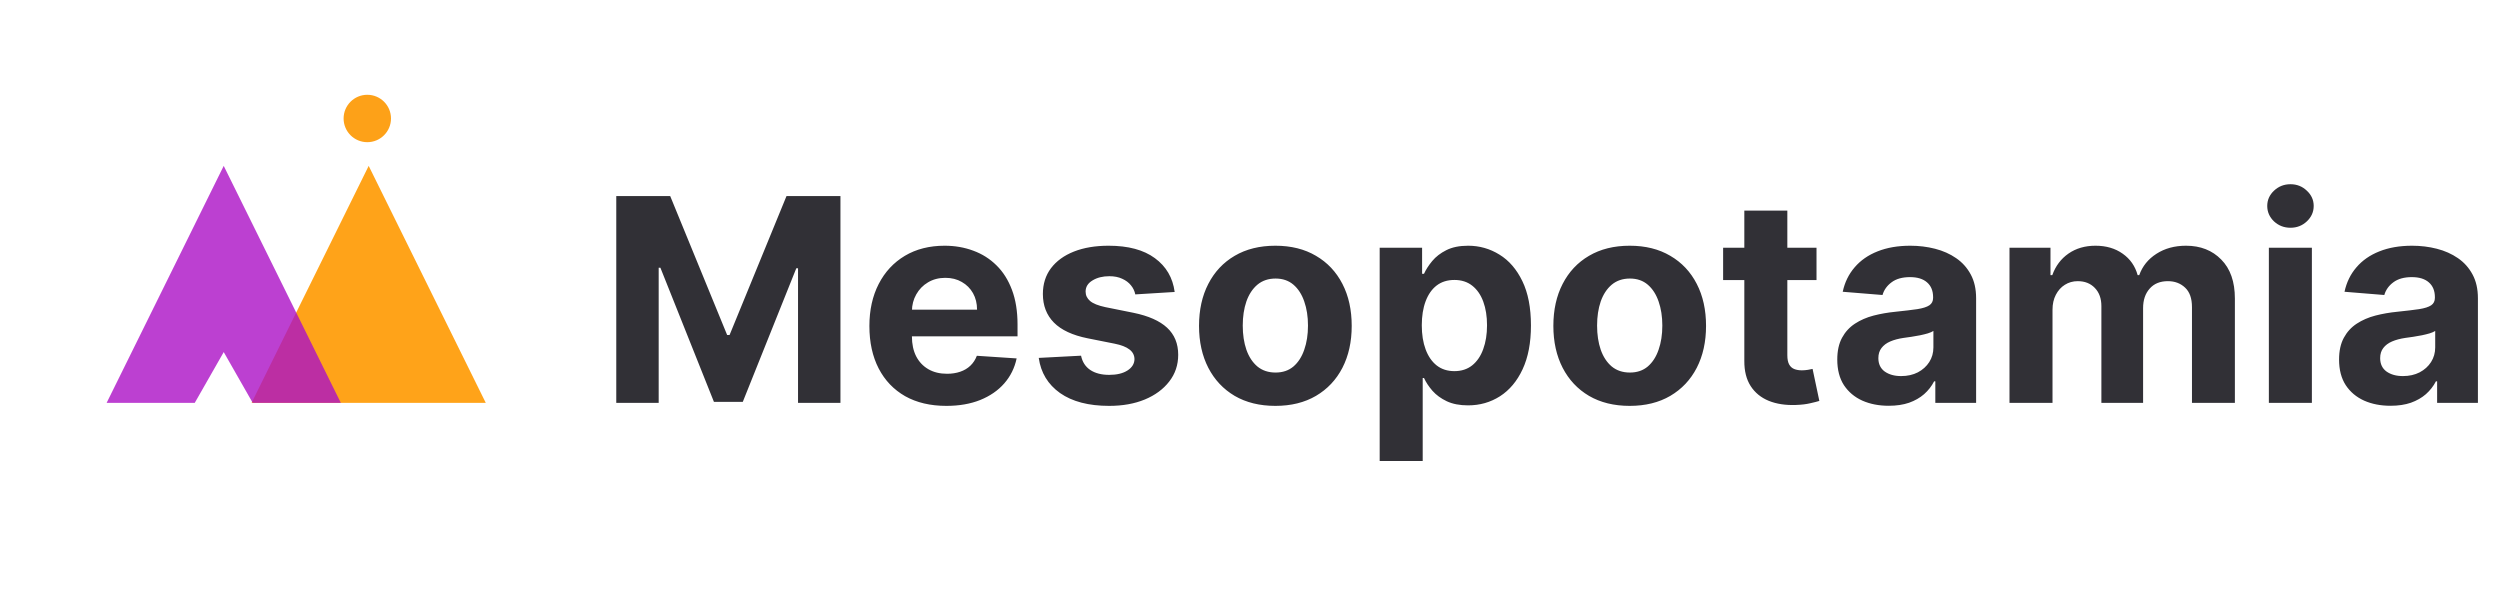 <svg width="211" height="50" viewBox="0 0 211 50" fill="none" xmlns="http://www.w3.org/2000/svg">
<path d="M31.117 14L40.999 34H21.234L31.117 14Z" fill="url(#paint0_linear_568_641)" fill-opacity="0.9"/>
<path opacity="0.8" fill-rule="evenodd" clip-rule="evenodd" d="M28.765 34L18.882 14L9 34H16.438L18.883 29.715L21.328 34H28.765Z" fill="url(#paint1_linear_568_641)"/>
<circle cx="31" cy="10" r="2" fill="#FDA118"/>
<path d="M52.013 16.546H56.564L61.371 28.273H61.576L66.382 16.546H70.934V34H67.354V22.639H67.209L62.692 33.915H60.255L55.738 22.597H55.593V34H52.013V16.546ZM79.872 34.256C78.525 34.256 77.366 33.983 76.394 33.438C75.429 32.886 74.684 32.108 74.162 31.102C73.639 30.091 73.377 28.895 73.377 27.514C73.377 26.168 73.639 24.986 74.162 23.969C74.684 22.952 75.42 22.159 76.369 21.591C77.323 21.023 78.443 20.739 79.727 20.739C80.591 20.739 81.394 20.878 82.139 21.156C82.889 21.429 83.542 21.841 84.099 22.392C84.662 22.943 85.099 23.636 85.412 24.472C85.724 25.301 85.88 26.273 85.88 27.386V28.384H74.826V26.134H82.463C82.463 25.611 82.349 25.148 82.122 24.744C81.894 24.341 81.579 24.026 81.176 23.798C80.778 23.565 80.315 23.449 79.787 23.449C79.235 23.449 78.747 23.577 78.321 23.832C77.9 24.082 77.571 24.421 77.332 24.847C77.093 25.267 76.971 25.736 76.966 26.253V28.392C76.966 29.04 77.085 29.599 77.323 30.071C77.568 30.543 77.912 30.906 78.355 31.162C78.798 31.418 79.323 31.546 79.931 31.546C80.335 31.546 80.704 31.489 81.039 31.375C81.375 31.261 81.662 31.091 81.9 30.864C82.139 30.636 82.321 30.358 82.446 30.028L85.804 30.25C85.633 31.057 85.284 31.761 84.755 32.364C84.233 32.96 83.556 33.426 82.727 33.761C81.903 34.091 80.951 34.256 79.872 34.256ZM99.142 24.642L95.818 24.847C95.761 24.562 95.639 24.307 95.451 24.079C95.264 23.847 95.017 23.662 94.71 23.526C94.409 23.384 94.048 23.312 93.627 23.312C93.065 23.312 92.591 23.432 92.204 23.671C91.818 23.903 91.625 24.216 91.625 24.608C91.625 24.921 91.75 25.185 92 25.401C92.25 25.616 92.679 25.79 93.287 25.921L95.656 26.398C96.929 26.659 97.877 27.079 98.502 27.659C99.127 28.239 99.44 29 99.44 29.943C99.44 30.801 99.187 31.554 98.681 32.202C98.181 32.849 97.494 33.355 96.619 33.719C95.75 34.077 94.747 34.256 93.61 34.256C91.877 34.256 90.497 33.895 89.468 33.173C88.446 32.446 87.846 31.457 87.67 30.207L91.241 30.02C91.349 30.548 91.61 30.952 92.025 31.23C92.44 31.503 92.971 31.639 93.619 31.639C94.255 31.639 94.767 31.517 95.153 31.273C95.545 31.023 95.744 30.702 95.75 30.31C95.744 29.98 95.605 29.71 95.332 29.5C95.059 29.284 94.639 29.119 94.071 29.006L91.804 28.554C90.525 28.298 89.573 27.855 88.948 27.224C88.329 26.594 88.019 25.79 88.019 24.812C88.019 23.972 88.247 23.247 88.701 22.639C89.162 22.031 89.806 21.562 90.636 21.233C91.471 20.903 92.448 20.739 93.568 20.739C95.221 20.739 96.522 21.088 97.471 21.787C98.426 22.486 98.983 23.438 99.142 24.642ZM107.641 34.256C106.317 34.256 105.172 33.974 104.206 33.412C103.246 32.844 102.505 32.054 101.982 31.043C101.459 30.026 101.198 28.847 101.198 27.506C101.198 26.153 101.459 24.972 101.982 23.96C102.505 22.943 103.246 22.153 104.206 21.591C105.172 21.023 106.317 20.739 107.641 20.739C108.965 20.739 110.107 21.023 111.067 21.591C112.033 22.153 112.777 22.943 113.3 23.96C113.823 24.972 114.084 26.153 114.084 27.506C114.084 28.847 113.823 30.026 113.3 31.043C112.777 32.054 112.033 32.844 111.067 33.412C110.107 33.974 108.965 34.256 107.641 34.256ZM107.658 31.443C108.26 31.443 108.763 31.273 109.167 30.932C109.57 30.585 109.874 30.114 110.078 29.517C110.289 28.921 110.394 28.241 110.394 27.48C110.394 26.719 110.289 26.04 110.078 25.443C109.874 24.847 109.57 24.375 109.167 24.028C108.763 23.682 108.26 23.509 107.658 23.509C107.05 23.509 106.539 23.682 106.124 24.028C105.715 24.375 105.405 24.847 105.195 25.443C104.99 26.04 104.888 26.719 104.888 27.48C104.888 28.241 104.99 28.921 105.195 29.517C105.405 30.114 105.715 30.585 106.124 30.932C106.539 31.273 107.05 31.443 107.658 31.443ZM116.445 38.909V20.909H120.025V23.108H120.186C120.346 22.756 120.576 22.398 120.877 22.034C121.184 21.665 121.581 21.358 122.07 21.114C122.564 20.864 123.178 20.739 123.911 20.739C124.865 20.739 125.746 20.989 126.553 21.489C127.36 21.983 128.005 22.73 128.488 23.73C128.971 24.724 129.212 25.972 129.212 27.472C129.212 28.932 128.976 30.165 128.505 31.171C128.039 32.17 127.402 32.929 126.596 33.446C125.794 33.957 124.897 34.213 123.902 34.213C123.198 34.213 122.598 34.097 122.104 33.864C121.615 33.631 121.215 33.338 120.902 32.986C120.59 32.628 120.351 32.267 120.186 31.903H120.076V38.909H116.445ZM119.999 27.454C119.999 28.233 120.107 28.912 120.323 29.491C120.539 30.071 120.851 30.523 121.26 30.847C121.669 31.165 122.167 31.324 122.752 31.324C123.343 31.324 123.843 31.162 124.252 30.838C124.661 30.509 124.971 30.054 125.181 29.474C125.397 28.889 125.505 28.216 125.505 27.454C125.505 26.699 125.4 26.034 125.189 25.46C124.979 24.886 124.669 24.438 124.26 24.114C123.851 23.79 123.348 23.628 122.752 23.628C122.161 23.628 121.661 23.784 121.252 24.097C120.848 24.409 120.539 24.852 120.323 25.426C120.107 26 119.999 26.676 119.999 27.454ZM137.547 34.256C136.223 34.256 135.078 33.974 134.113 33.412C133.152 32.844 132.411 32.054 131.888 31.043C131.365 30.026 131.104 28.847 131.104 27.506C131.104 26.153 131.365 24.972 131.888 23.96C132.411 22.943 133.152 22.153 134.113 21.591C135.078 21.023 136.223 20.739 137.547 20.739C138.871 20.739 140.013 21.023 140.973 21.591C141.939 22.153 142.684 22.943 143.206 23.96C143.729 24.972 143.99 26.153 143.99 27.506C143.99 28.847 143.729 30.026 143.206 31.043C142.684 32.054 141.939 32.844 140.973 33.412C140.013 33.974 138.871 34.256 137.547 34.256ZM137.564 31.443C138.167 31.443 138.669 31.273 139.073 30.932C139.476 30.585 139.78 30.114 139.985 29.517C140.195 28.921 140.3 28.241 140.3 27.48C140.3 26.719 140.195 26.04 139.985 25.443C139.78 24.847 139.476 24.375 139.073 24.028C138.669 23.682 138.167 23.509 137.564 23.509C136.956 23.509 136.445 23.682 136.03 24.028C135.621 24.375 135.311 24.847 135.101 25.443C134.897 26.04 134.794 26.719 134.794 27.48C134.794 28.241 134.897 28.921 135.101 29.517C135.311 30.114 135.621 30.585 136.03 30.932C136.445 31.273 136.956 31.443 137.564 31.443ZM153.314 20.909V23.636H145.431V20.909H153.314ZM147.221 17.773H150.851V29.977C150.851 30.312 150.902 30.574 151.005 30.761C151.107 30.943 151.249 31.071 151.431 31.145C151.618 31.219 151.834 31.256 152.078 31.256C152.249 31.256 152.419 31.241 152.59 31.213C152.76 31.179 152.891 31.153 152.982 31.136L153.553 33.838C153.371 33.895 153.115 33.96 152.786 34.034C152.456 34.114 152.056 34.162 151.584 34.179C150.709 34.213 149.942 34.097 149.283 33.83C148.63 33.562 148.121 33.148 147.757 32.585C147.394 32.023 147.215 31.312 147.221 30.454V17.773ZM159.412 34.247C158.577 34.247 157.833 34.102 157.179 33.812C156.526 33.517 156.009 33.082 155.628 32.508C155.253 31.929 155.066 31.207 155.066 30.344C155.066 29.616 155.199 29.006 155.466 28.511C155.733 28.017 156.097 27.619 156.557 27.318C157.017 27.017 157.54 26.79 158.125 26.636C158.716 26.483 159.336 26.375 159.983 26.312C160.745 26.233 161.358 26.159 161.824 26.091C162.29 26.017 162.628 25.909 162.838 25.767C163.049 25.625 163.154 25.415 163.154 25.136V25.085C163.154 24.546 162.983 24.128 162.642 23.832C162.307 23.537 161.83 23.389 161.211 23.389C160.557 23.389 160.037 23.534 159.651 23.824C159.265 24.108 159.009 24.466 158.884 24.898L155.526 24.625C155.696 23.829 156.032 23.142 156.532 22.562C157.032 21.977 157.676 21.528 158.466 21.216C159.262 20.898 160.182 20.739 161.228 20.739C161.955 20.739 162.651 20.824 163.316 20.994C163.986 21.165 164.58 21.429 165.097 21.787C165.62 22.145 166.032 22.605 166.333 23.168C166.634 23.724 166.784 24.392 166.784 25.171V34H163.341V32.185H163.239C163.029 32.594 162.748 32.955 162.395 33.267C162.043 33.574 161.62 33.815 161.125 33.992C160.631 34.162 160.06 34.247 159.412 34.247ZM160.452 31.741C160.986 31.741 161.458 31.636 161.867 31.426C162.276 31.21 162.597 30.921 162.83 30.557C163.063 30.193 163.179 29.781 163.179 29.321V27.932C163.066 28.006 162.909 28.074 162.711 28.136C162.517 28.193 162.299 28.247 162.054 28.298C161.81 28.344 161.566 28.386 161.321 28.426C161.077 28.46 160.855 28.491 160.657 28.52C160.23 28.582 159.858 28.682 159.54 28.818C159.222 28.954 158.975 29.139 158.799 29.372C158.623 29.599 158.534 29.884 158.534 30.224C158.534 30.719 158.713 31.097 159.071 31.358C159.435 31.614 159.895 31.741 160.452 31.741ZM169.601 34V20.909H173.061V23.219H173.215C173.488 22.452 173.942 21.847 174.578 21.403C175.215 20.96 175.976 20.739 176.863 20.739C177.76 20.739 178.525 20.963 179.155 21.412C179.786 21.855 180.206 22.457 180.417 23.219H180.553C180.82 22.469 181.303 21.869 182.002 21.421C182.706 20.966 183.539 20.739 184.499 20.739C185.721 20.739 186.712 21.128 187.473 21.906C188.24 22.679 188.624 23.776 188.624 25.196V34H185.002V25.912C185.002 25.185 184.809 24.639 184.422 24.276C184.036 23.912 183.553 23.73 182.973 23.73C182.314 23.73 181.8 23.94 181.431 24.361C181.061 24.776 180.877 25.324 180.877 26.006V34H177.357V25.835C177.357 25.193 177.172 24.682 176.803 24.301C176.439 23.921 175.959 23.73 175.363 23.73C174.959 23.73 174.596 23.832 174.272 24.037C173.953 24.236 173.701 24.517 173.513 24.881C173.326 25.239 173.232 25.659 173.232 26.142V34H169.601ZM191.492 34V20.909H195.123V34H191.492ZM193.316 19.222C192.776 19.222 192.313 19.043 191.926 18.685C191.546 18.321 191.355 17.886 191.355 17.381C191.355 16.881 191.546 16.452 191.926 16.094C192.313 15.73 192.776 15.548 193.316 15.548C193.855 15.548 194.316 15.73 194.696 16.094C195.083 16.452 195.276 16.881 195.276 17.381C195.276 17.886 195.083 18.321 194.696 18.685C194.316 19.043 193.855 19.222 193.316 19.222ZM201.764 34.247C200.929 34.247 200.184 34.102 199.531 33.812C198.877 33.517 198.36 33.082 197.98 32.508C197.605 31.929 197.417 31.207 197.417 30.344C197.417 29.616 197.551 29.006 197.818 28.511C198.085 28.017 198.449 27.619 198.909 27.318C199.369 27.017 199.892 26.79 200.477 26.636C201.068 26.483 201.687 26.375 202.335 26.312C203.096 26.233 203.71 26.159 204.176 26.091C204.642 26.017 204.98 25.909 205.19 25.767C205.4 25.625 205.505 25.415 205.505 25.136V25.085C205.505 24.546 205.335 24.128 204.994 23.832C204.659 23.537 204.181 23.389 203.562 23.389C202.909 23.389 202.389 23.534 202.002 23.824C201.616 24.108 201.36 24.466 201.235 24.898L197.877 24.625C198.048 23.829 198.383 23.142 198.883 22.562C199.383 21.977 200.028 21.528 200.818 21.216C201.613 20.898 202.534 20.739 203.579 20.739C204.306 20.739 205.002 20.824 205.667 20.994C206.338 21.165 206.931 21.429 207.449 21.787C207.971 22.145 208.383 22.605 208.684 23.168C208.985 23.724 209.136 24.392 209.136 25.171V34H205.693V32.185H205.591C205.38 32.594 205.099 32.955 204.747 33.267C204.395 33.574 203.971 33.815 203.477 33.992C202.983 34.162 202.412 34.247 201.764 34.247ZM202.804 31.741C203.338 31.741 203.809 31.636 204.218 31.426C204.627 31.21 204.949 30.921 205.181 30.557C205.414 30.193 205.531 29.781 205.531 29.321V27.932C205.417 28.006 205.261 28.074 205.062 28.136C204.869 28.193 204.65 28.247 204.406 28.298C204.162 28.344 203.917 28.386 203.673 28.426C203.429 28.46 203.207 28.491 203.008 28.52C202.582 28.582 202.21 28.682 201.892 28.818C201.574 28.954 201.326 29.139 201.15 29.372C200.974 29.599 200.886 29.884 200.886 30.224C200.886 30.719 201.065 31.097 201.423 31.358C201.787 31.614 202.247 31.741 202.804 31.741Z" fill="#313036"/>
<defs>
<linearGradient id="paint0_linear_568_641" x1="31.117" y1="14" x2="31.117" y2="36.857" gradientUnits="userSpaceOnUse">
<stop offset="1" stop-color="#FF9900"/>
<stop offset="1" stop-color="#FF6B00"/>
</linearGradient>
<linearGradient id="paint1_linear_568_641" x1="18.882" y1="14" x2="18.882" y2="36.857" gradientUnits="userSpaceOnUse">
<stop stop-color="#DA00ED"/>
<stop offset="0" stop-color="#AB10C5"/>
</linearGradient>
</defs>
</svg>
